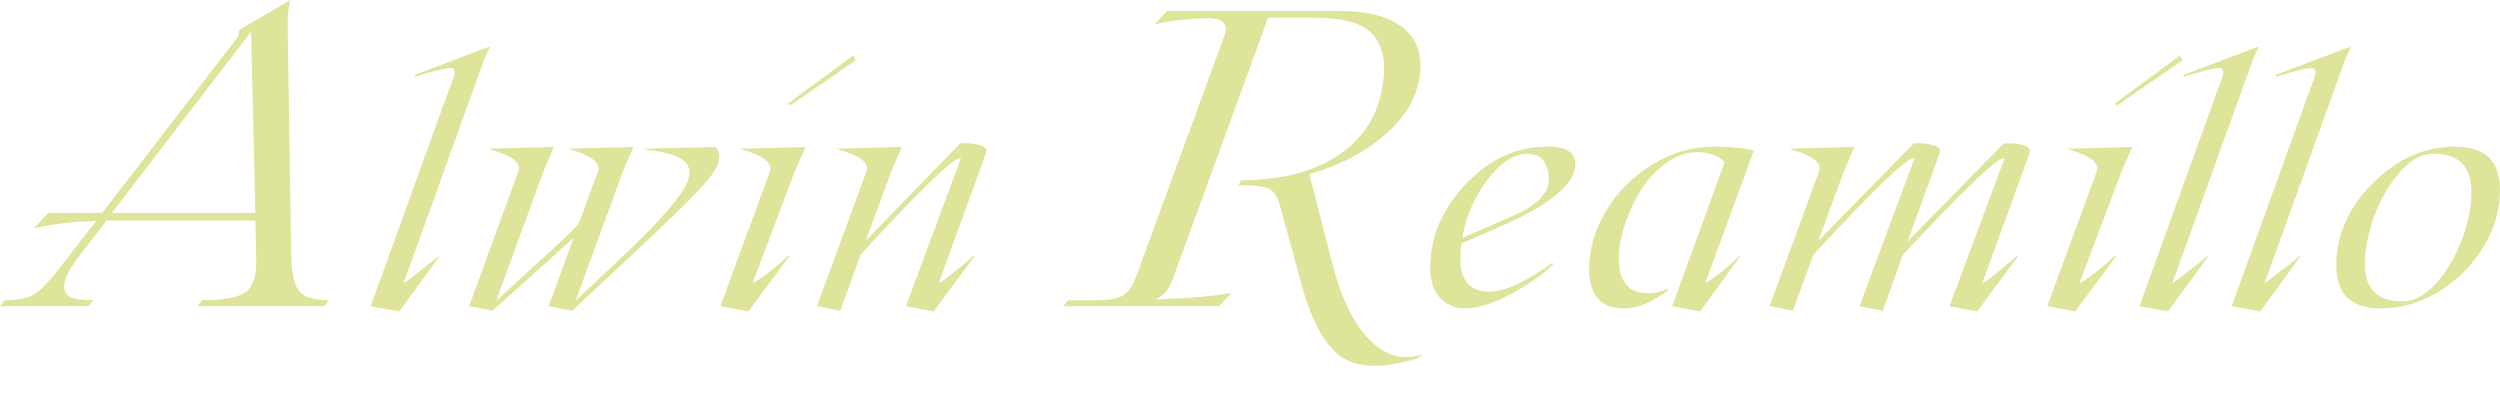 <?xml version="1.0" encoding="UTF-8"?><svg id="Layer_2" xmlns="http://www.w3.org/2000/svg" xmlns:xlink="http://www.w3.org/1999/xlink" viewBox="0 0 524.42 82.88"><defs><style>.cls-1{clip-path:url(#clippath);}.cls-2{fill:none;}.cls-2,.cls-3{stroke-width:0px;}.cls-3{fill:#dee59a;}</style><clipPath id="clippath"><rect class="cls-2" width="524.42" height="82.88"/></clipPath></defs><g id="MAIN"><g class="cls-1"><path class="cls-3" d="M61.08,53.09c.06,4,.61,6.65,1.66,7.95,1.05,1.3,3.15,1.94,6.29,1.94l-.99,1.25h-26.61l.95-1.25c4.61,0,7.7-.6,9.27-1.81,1.57-1.21,2.27-3.73,2.09-7.56l-.17-7.34h-31.23l-5.66,7.34c-1.9,2.48-2.95,4.43-3.15,5.85-.2,1.43.19,2.37,1.19,2.83.99.46,2.61.69,4.86.69l-1.04,1.25H0l1.08-1.25c3,0,5.23-.55,6.72-1.66,1.48-1.11,3.75-3.71,6.8-7.8l5.57-7.17c-5.01.17-9.35.68-13,1.51l2.94-3.2h11.32L49.94,7.69l.26-1.38,1.6-.99L60.91,0c-.4,1.24-.59,3.21-.56,5.92l.73,47.17ZM23.46,44.67h30.11l-.91-38.01-29.2,38.01Z"/><path class="cls-3" d="M83.75,65.33l-5.99-1.1,17.37-48.05c.44-1.26.22-1.9-.67-1.9-.87-.04-3.35.57-7.45,1.83v-.4l15.81-5.99-1.13,2.43-16.9,46.88c-.13.35-.07.42.2.2,4.04-3.08,6.42-4.96,7.15-5.62l.07.13-8.45,11.58Z"/><path class="cls-3" d="M150.11,30.83c1.4,1.64.86,3.94-1.61,6.89-2.47,2.95-8.91,9.25-19.32,18.9l-9.18,8.58-4.92-.97,5.26-14.37-7.49,6.75-9.55,8.58-4.89-.97,10.35-28.35c.27-.82-.06-1.6-.96-2.35-.91-.74-2.58-1.48-5.02-2.21v-.13l13.41-.37-2.16,5.06-9.95,27.25,9.68-8.85c3.59-3.26,6.13-5.69,7.62-7.29l4.09-11.11c.27-.82-.06-1.6-.96-2.35-.91-.74-2.58-1.48-5.02-2.21v-.13l13.41-.37-2.2,5.06-9.95,27.19,9.35-8.78c8.41-7.9,13.16-13.4,14.24-16.5.91-2.55-.24-4.34-3.46-5.36-1.4-.44-3.33-.81-5.79-1.1l.07-.13,14.97-.37Z"/><path class="cls-3" d="M156.98,65.33l-5.86-1.1,10.42-28.35c.27-.82-.06-1.6-.96-2.35-.91-.74-2.58-1.48-5.02-2.21v-.13l13.41-.37-2.23,5.06-8.72,23.16c-.09.22-.09.34,0,.37l.2-.17c2-1.18,4.38-3.05,7.15-5.62l.2.13-8.58,11.58ZM165.3,21.71l13.68-10.08.5,1.03-13.71,9.45-.46-.4Z"/><path class="cls-3" d="M206.87,31.99l-9.82,27.05c-.04.18-.04.28,0,.32.04.03.13,0,.27-.12,3-2.22,5.29-4.09,6.89-5.62l.2.13-8.58,11.58-5.79-1.1,10.68-28.75.83-2.2s-.07-.07-.2-.07c-1.51,0-8.44,6.72-20.8,20.16l-4.29,11.81-4.89-.97,10.42-28.35c.27-.82-.06-1.6-.96-2.35-.91-.74-2.58-1.48-5.02-2.21v-.13l13.34-.37-2.16,5.06-5.39,14.64,19.83-20.43c1.73-.09,3.13.04,4.19.4,1.06.36,1.49.85,1.26,1.5Z"/><path class="cls-3" d="M279.44,55.12c1.9,7.49,4.54,12.9,7.93,16.24,3.38,3.34,7.05,4.32,10.99,2.94l-.95.82c-6.97,2.19-12.21,2.17-15.72-.04-3.51-2.22-6.37-7.21-8.55-14.99l-4.49-16.37c-.52-2.19-1.31-3.55-2.38-4.08-1.07-.53-3.23-.8-6.48-.8l.56-1.04c8.67,0,15.67-1.89,20.99-5.66,5.33-3.77,8.29-9.09,8.9-15.94.4-4-.44-7.08-2.53-9.24-2.09-2.16-6.11-3.24-12.07-3.24h-9.63l-19.66,53.87c-.52,1.53-1.06,2.66-1.62,3.41-.56.75-1.35,1.35-2.35,1.81,7.72-.29,13.05-.76,15.98-1.43l-2.63,2.85h-32.66l.99-1.25h5.83c2.59,0,4.46-.32,5.62-.97,1.15-.65,2.14-2.12,2.98-4.43l18.4-50.24c.78-2.25-.35-3.43-3.37-3.54-4.78.17-8.55.62-11.32,1.34l2.64-2.85h36.03c5.79,0,10.17,1.09,13.13,3.28,2.97,2.19,4.28,5.34,3.93,9.46-.4,4.72-2.71,9-6.93,12.83-4.22,3.83-9.67,6.72-16.35,8.68l4.79,18.58Z"/><path class="cls-3" d="M314.08,47.8l-7.55,3.29c-.13,1.09-.2,2.15-.2,3.19,0,4.59,2.02,6.89,6.06,6.89,3.33,0,7.74-2.02,13.24-6.06l.2.33c-2.31,2.22-5.31,4.31-9,6.29-3.69,1.97-6.87,2.96-9.53,2.96-2.04,0-3.77-.72-5.17-2.15-1.41-1.43-2.11-3.55-2.11-6.37,0-6.46,2.48-12.31,7.45-17.55,4.97-5.25,10.68-7.87,17.14-7.87,3.9,0,5.86,1.23,5.86,3.69,0,4.21-5.46,8.66-16.37,13.34ZM320.3,32.26c-2.73,0-5.47,1.8-8.22,5.39-2.75,3.59-4.54,7.69-5.36,12.28l7.15-3.13c.22-.09.78-.33,1.66-.72.89-.39,1.48-.65,1.78-.78s.84-.38,1.61-.75c.78-.37,1.32-.67,1.63-.9s.77-.55,1.36-.96c.6-.41,1.02-.78,1.26-1.11s.54-.73.88-1.18c.34-.45.57-.93.68-1.43s.17-1.03.17-1.58c0-1.26-.34-2.43-1.02-3.51-.68-1.08-1.88-1.61-3.61-1.61Z"/><path class="cls-3" d="M358.11,59.24c1.95-1.26,4.25-3.14,6.89-5.62l.07.13-8.45,11.58-5.86-1.1,11.01-30.18c-1.31-1.4-3.24-2.11-5.79-2.13-2.22,0-4.37.75-6.46,2.25s-3.83,3.37-5.24,5.62c-1.41,2.25-2.55,4.68-3.41,7.27-.87,2.6-1.3,4.98-1.3,7.15,0,4.86,2.04,7.29,6.12,7.29,1.51,0,2.94-.34,4.29-1.03l-.2.5c-3.26,2.51-6.3,3.75-9.12,3.73-4.86,0-7.3-2.77-7.32-8.32,0-4.04,1.15-8.02,3.44-11.95s5.5-7.19,9.62-9.78c4.11-2.6,8.51-3.89,13.19-3.89,3.55,0,6.32.28,8.32.83l-10.08,27.45c-.04.09-.03.16.03.2.07.04.14.04.23,0Z"/><path class="cls-3" d="M425.77,31.99l-9.82,27.05c-.04.18-.04.28,0,.32.04.03.13,0,.27-.12,3-2.22,5.29-4.09,6.89-5.62l.2.13-8.58,11.58-5.79-1.1,10.71-28.75c.55-1.46.82-2.2.8-2.2,0-.04-.07-.07-.2-.07-1.46,0-8.51,6.77-21.13,20.3l-4.16,11.68-4.89-.97,10.68-28.75.83-2.2s-.07-.07-.2-.07c-1.51,0-8.51,6.74-21,20.23l-4.29,11.75-4.89-.97,10.42-28.35c.27-.82-.06-1.6-.96-2.35-.91-.74-2.58-1.48-5.02-2.21v-.13l13.34-.37-2.16,5.06-5.39,14.64,20.03-20.43c1.73-.09,3.13.05,4.19.42s1.49.86,1.26,1.48l-6.75,18.67,20.16-20.56c1.73-.09,3.13.04,4.19.4,1.06.36,1.49.85,1.26,1.5Z"/><path class="cls-3" d="M435.3,65.33l-5.86-1.1,10.42-28.35c.27-.82-.06-1.6-.96-2.35-.91-.74-2.58-1.48-5.02-2.21v-.13l13.41-.37-2.23,5.06-8.72,23.16c-.09.22-.09.34,0,.37l.2-.17c2-1.18,4.38-3.05,7.15-5.62l.2.13-8.58,11.58ZM443.62,21.71l13.68-10.08.5,1.03-13.71,9.45-.47-.4Z"/><path class="cls-3" d="M454.78,65.33l-5.99-1.1,17.37-48.05c.44-1.26.22-1.9-.67-1.9-.87-.04-3.35.57-7.45,1.83v-.4l15.81-5.99-1.13,2.43-16.9,46.88c-.13.35-.07.42.2.2,4.04-3.08,6.42-4.96,7.15-5.62l.07.13-8.45,11.58Z"/><path class="cls-3" d="M474.13,65.33l-5.99-1.1,17.37-48.05c.44-1.26.22-1.9-.67-1.9-.87-.04-3.35.57-7.45,1.83v-.4l15.81-5.99-1.13,2.43-16.9,46.88c-.13.35-.07.42.2.2,4.04-3.08,6.42-4.96,7.15-5.62l.07.13-8.45,11.58Z"/><path class="cls-3" d="M499.46,64.7c-6.28,0-9.41-3.02-9.38-9.05,0-6.37,2.55-12.11,7.65-17.22,5.1-5.11,10.86-7.67,17.27-7.67s9.42,3.07,9.42,9.22c0,4.08-1.17,8.04-3.51,11.88-2.34,3.84-5.46,6.94-9.35,9.3-3.89,2.36-7.92,3.54-12.1,3.54ZM503.96,63.2c2.51,0,4.91-1.31,7.2-3.94,2.3-2.63,4.08-5.71,5.36-9.23,1.28-3.53,1.91-6.79,1.91-9.78,0-5.32-2.66-7.99-7.99-7.99-2.46,0-4.84,1.32-7.12,3.96-2.29,2.64-4.07,5.75-5.34,9.32-1.28,3.57-1.91,6.83-1.91,9.78-.02,5.26,2.61,7.89,7.89,7.89Z"/></g></g></svg>